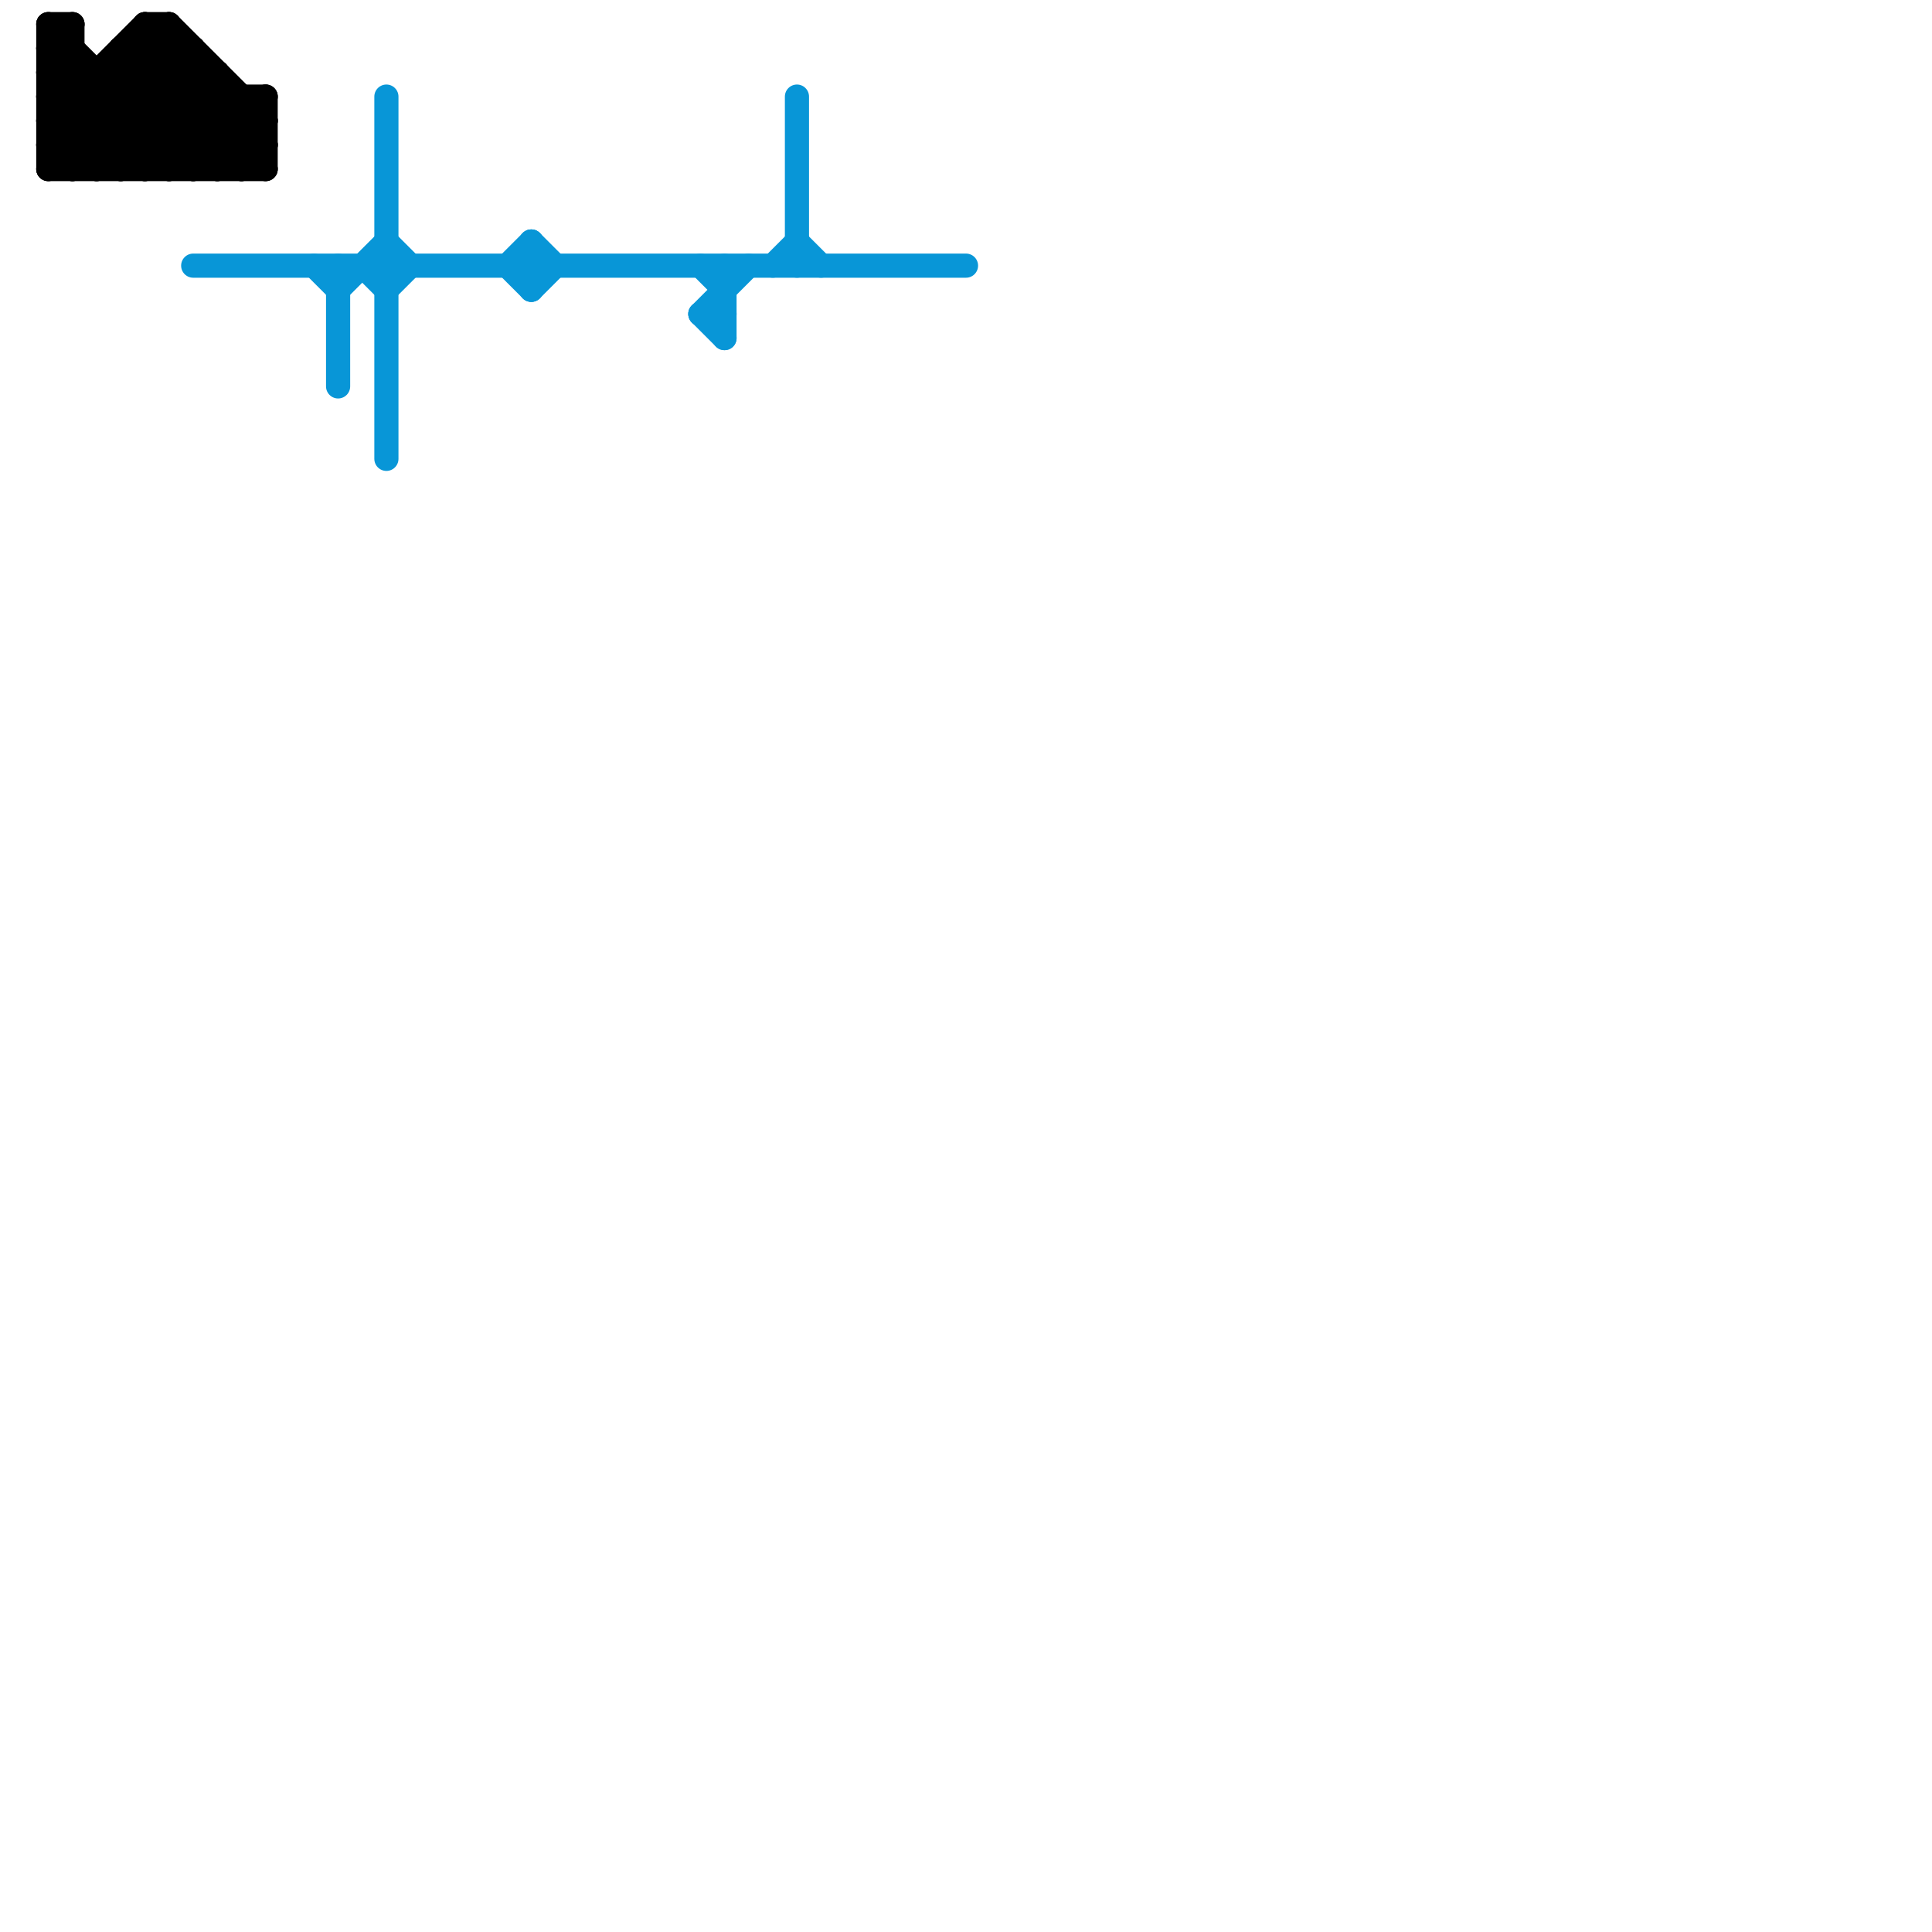 
<svg version="1.1" xmlns="http://www.w3.org/2000/svg" viewBox="0 0 80 80">
<style>text { font: 1px Helvetica; font-weight: 600; white-space: pre; dominant-baseline: central; } line { stroke-width: 1; fill: none; stroke-linecap: round; stroke-linejoin: round; } .c0 { stroke: #0896d7 } .c1 { stroke: #000000 }</style><defs><g id="wm-xf"><circle r="1.2" fill="#000"/><circle r="0.9" fill="#fff"/><circle r="0.6" fill="#000"/><circle r="0.3" fill="#fff"/></g><g id="wm"><circle r="0.6" fill="#000"/><circle r="0.3" fill="#fff"/></g></defs><line class="c0" x1="29" y1="13" x2="31" y2="11"/><line class="c0" x1="16" y1="10" x2="17" y2="11"/><line class="c0" x1="16" y1="12" x2="17" y2="11"/><line class="c0" x1="13" y1="11" x2="14" y2="12"/><line class="c0" x1="22" y1="10" x2="22" y2="12"/><line class="c0" x1="22" y1="10" x2="23" y2="11"/><line class="c0" x1="8" y1="11" x2="40" y2="11"/><line class="c0" x1="21" y1="11" x2="22" y2="10"/><line class="c0" x1="14" y1="11" x2="14" y2="16"/><line class="c0" x1="32" y1="11" x2="33" y2="10"/><line class="c0" x1="30" y1="11" x2="30" y2="14"/><line class="c0" x1="29" y1="13" x2="30" y2="14"/><line class="c0" x1="33" y1="10" x2="34" y2="11"/><line class="c0" x1="15" y1="11" x2="16" y2="12"/><line class="c0" x1="14" y1="12" x2="16" y2="10"/><line class="c0" x1="29" y1="11" x2="30" y2="12"/><line class="c0" x1="21" y1="11" x2="22" y2="12"/><line class="c0" x1="29" y1="13" x2="30" y2="13"/><line class="c0" x1="33" y1="4" x2="33" y2="11"/><line class="c0" x1="22" y1="12" x2="23" y2="11"/><line class="c0" x1="16" y1="4" x2="16" y2="19"/><line class="c1" x1="2" y1="6" x2="7" y2="1"/><line class="c1" x1="8" y1="7" x2="11" y2="4"/><line class="c1" x1="8" y1="2" x2="8" y2="7"/><line class="c1" x1="7" y1="7" x2="10" y2="4"/><line class="c1" x1="2" y1="2" x2="3" y2="2"/><line class="c1" x1="2" y1="1" x2="8" y2="7"/><line class="c1" x1="6" y1="1" x2="7" y2="1"/><line class="c1" x1="3" y1="7" x2="8" y2="2"/><line class="c1" x1="2" y1="4" x2="5" y2="7"/><line class="c1" x1="6" y1="2" x2="11" y2="7"/><line class="c1" x1="4" y1="3" x2="4" y2="7"/><line class="c1" x1="2" y1="5" x2="6" y2="1"/><line class="c1" x1="5" y1="2" x2="10" y2="7"/><line class="c1" x1="2" y1="5" x2="4" y2="7"/><line class="c1" x1="5" y1="7" x2="9" y2="3"/><line class="c1" x1="5" y1="3" x2="9" y2="7"/><line class="c1" x1="7" y1="1" x2="11" y2="5"/><line class="c1" x1="2" y1="7" x2="11" y2="7"/><line class="c1" x1="2" y1="1" x2="3" y2="1"/><line class="c1" x1="10" y1="4" x2="10" y2="7"/><line class="c1" x1="6" y1="7" x2="9" y2="4"/><line class="c1" x1="9" y1="3" x2="9" y2="7"/><line class="c1" x1="2" y1="2" x2="3" y2="1"/><line class="c1" x1="4" y1="7" x2="8" y2="3"/><line class="c1" x1="2" y1="4" x2="11" y2="4"/><line class="c1" x1="2" y1="4" x2="3" y2="3"/><line class="c1" x1="10" y1="7" x2="11" y2="6"/><line class="c1" x1="5" y1="2" x2="5" y2="7"/><line class="c1" x1="6" y1="1" x2="6" y2="7"/><line class="c1" x1="2" y1="6" x2="11" y2="6"/><line class="c1" x1="7" y1="1" x2="7" y2="7"/><line class="c1" x1="11" y1="4" x2="11" y2="7"/><line class="c1" x1="2" y1="3" x2="6" y2="7"/><line class="c1" x1="2" y1="3" x2="3" y2="2"/><line class="c1" x1="2" y1="2" x2="7" y2="7"/><line class="c1" x1="5" y1="2" x2="8" y2="2"/><line class="c1" x1="2" y1="5" x2="11" y2="5"/><line class="c1" x1="6" y1="1" x2="11" y2="6"/><line class="c1" x1="2" y1="7" x2="7" y2="2"/><line class="c1" x1="3" y1="1" x2="3" y2="7"/><line class="c1" x1="2" y1="3" x2="9" y2="3"/><line class="c1" x1="2" y1="6" x2="3" y2="7"/><line class="c1" x1="2" y1="1" x2="2" y2="7"/><line class="c1" x1="9" y1="7" x2="11" y2="5"/>
</svg>
